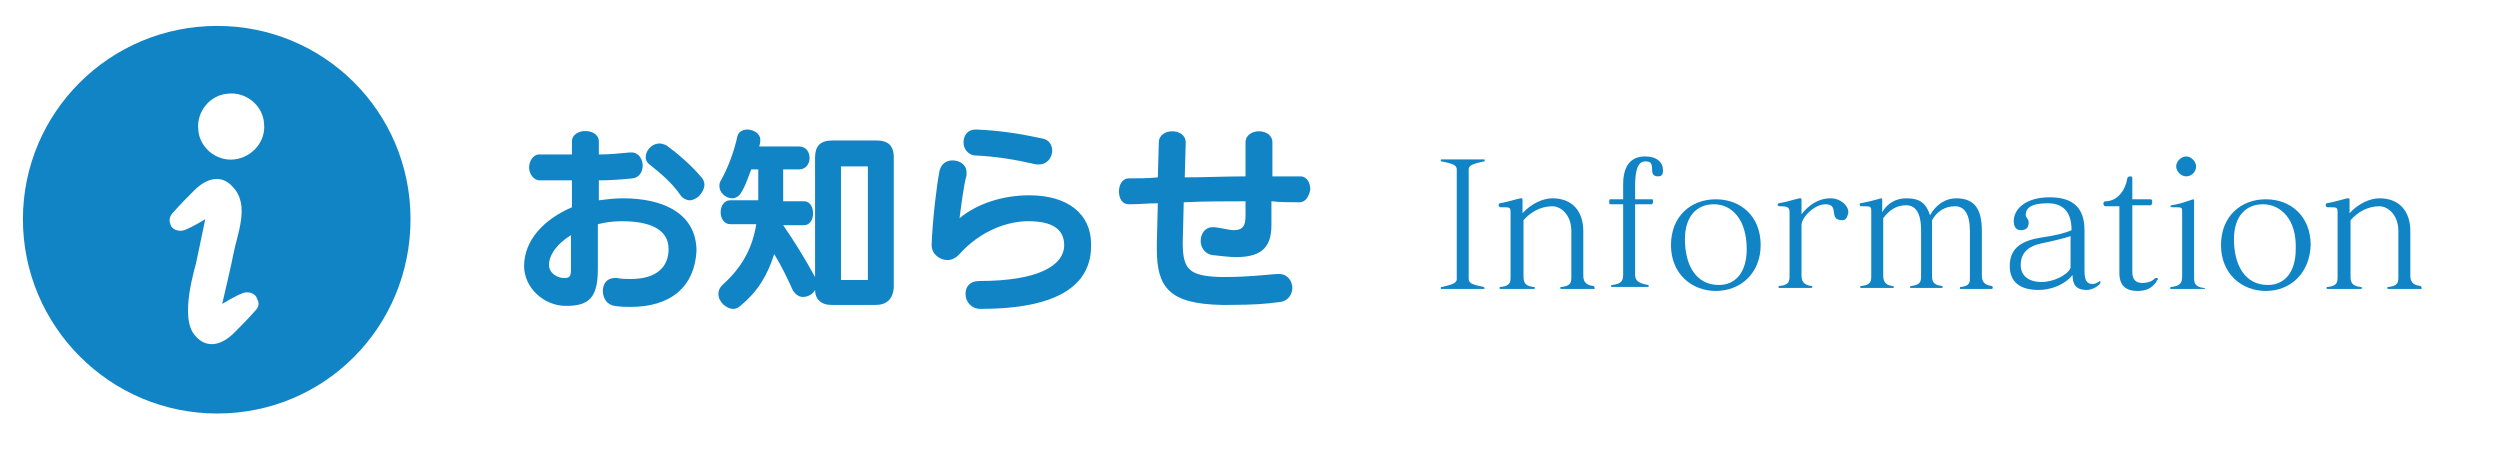 <?xml version="1.0" encoding="utf-8"?>
<!-- Generator: Adobe Illustrator 25.0.0, SVG Export Plug-In . SVG Version: 6.00 Build 0)  -->
<svg version="1.1" id="レイヤー_1" xmlns="http://www.w3.org/2000/svg" xmlns:xlink="http://www.w3.org/1999/xlink" x="0px"
	 y="0px" viewBox="0 0 250.9 46.5" style="enable-background:new 0 0 250.9 46.5;" xml:space="preserve">
<style type="text/css">
	.st0{fill:#1184C6;}
</style>
<g>
	<path class="st0" d="M63.3,30.8c-0.5,0-1,0-1.6-0.1c-0.8-0.1-1.2-0.8-1.2-1.5c0-0.7,0.4-1.3,1.2-1.3c0.1,0,0.1,0,0.2,0
		c0.5,0.1,1,0.1,1.4,0.1c2.7,0,3.8-1.3,3.8-3c0-2-1.9-2.8-4.7-2.8c-0.8,0-1.6,0.1-2.4,0.3v4.5c0,2.9-0.9,3.7-3.2,3.7
		c-2.2,0-4.2-1.8-4.2-4c0-2.6,2-4.7,4.8-5.9v-2.7c-0.5,0-0.9,0-1.4,0c-0.6,0-1.3,0-1.8,0c-0.7,0-1.1-0.7-1.1-1.3
		c0-0.6,0.4-1.3,1-1.3c0,0,0.1,0,0.1,0c0.7,0,1.5,0,2.3,0c0.3,0,0.6,0,0.9,0v-1.3c0-1.4,2.7-1.4,2.7,0v1.3c1.1,0,2.1-0.1,3.1-0.2
		c0.1,0,0.1,0,0.2,0c0.7,0,1.1,0.7,1.1,1.3c0,0.6-0.3,1.2-1,1.3c-1,0.1-2.2,0.2-3.4,0.2v2c0.8-0.1,1.6-0.2,2.4-0.2
		c4.2,0,7.4,1.6,7.4,5.3C69.7,28.8,67.3,30.8,63.3,30.8z M57.3,23.6c-1.3,0.8-2.2,1.9-2.2,3c0,0.8,0.8,1.3,1.5,1.3
		c0.5,0,0.7-0.1,0.7-0.8V23.6z M69.2,20.1c-0.3,0-0.7-0.2-0.9-0.5c-0.8-1.2-2.1-2.3-3-3c-0.3-0.2-0.5-0.5-0.5-0.8
		c0-0.7,0.6-1.4,1.4-1.4c0.2,0,0.5,0.1,0.7,0.2c1.1,0.8,2.5,2,3.5,3.2c0.2,0.2,0.3,0.5,0.3,0.8C70.6,19.4,69.9,20.1,69.2,20.1z"/>
	<path class="st0" d="M87.9,30.6h-4.5c-1,0-1.6-0.6-1.6-1.5c-0.2,0.4-0.7,0.7-1.2,0.7c-0.4,0-0.7-0.2-1-0.6
		c-0.6-1.3-1.1-2.4-1.9-3.7c-0.7,2.2-1.7,3.8-3.4,5.2c-0.2,0.2-0.5,0.3-0.7,0.3c-0.7,0-1.5-0.7-1.5-1.5c0-0.3,0.1-0.6,0.4-0.9
		c1.9-1.7,3-3.6,3.4-6.1h-2.6c-1.3,0-1.3-2.4,0-2.4h2.8V17h-0.7c-0.3,0.7-0.5,1.5-1,2.3c-0.2,0.4-0.6,0.6-0.9,0.6
		c-0.7,0-1.3-0.6-1.3-1.2c0-0.2,0-0.3,0.1-0.5c0.8-1.4,1.4-3.1,1.7-4.5c0.1-0.5,0.6-0.7,1-0.7c0.6,0,1.3,0.4,1.3,1
		c0,0.1,0,0.1,0,0.2c0,0.2-0.1,0.4-0.1,0.5h4c1.4,0,1.4,2.3,0,2.3h-1.6v3.2h2.1c0.6,0,0.9,0.6,0.9,1.2s-0.3,1.2-0.9,1.2h-2.1
		c1.1,1.6,2.1,3.2,3.2,5.2V15.8c0-1.1,0.5-1.7,1.7-1.7h4.5c1.1,0,1.7,0.5,1.7,1.7v13.1C89.6,30,89,30.6,87.9,30.6z M87.1,16.7
		C87.1,16.7,87,16.6,87.1,16.7l-2.6,0c0,0-0.1,0-0.1,0v11.4c0,0,0,0,0.1,0H87c0,0,0.1,0,0.1,0V16.7z"/>
	<path class="st0" d="M98.4,31c-0.9,0-1.5-0.7-1.5-1.5c0-0.7,0.4-1.3,1.4-1.3c6,0,8.5-1.6,8.5-3.6c0-1.6-1.2-2.4-3.6-2.4
		c-1.9,0-4.7,0.8-7,3.4c-0.3,0.3-0.7,0.5-1.1,0.5c-0.8,0-1.6-0.6-1.6-1.5c0,0,0-0.1,0-0.1c0.1-2.5,0.5-5.9,0.8-7.4
		c0.2-0.7,0.7-1,1.3-1c0.7,0,1.4,0.4,1.4,1.2c0,0.1,0,0.2,0,0.3c-0.3,1.1-0.5,2.8-0.7,4.3c1.8-1.5,4.4-2.3,7-2.3
		c3.9,0,6.2,1.9,6.2,4.9C109.6,28.6,106.2,31,98.4,31z M104.3,16.5c-0.1,0-0.2,0-0.3,0c-2.2-0.5-4-0.8-6.2-0.9
		c-0.7-0.1-1.1-0.7-1.1-1.3c0-0.7,0.4-1.3,1.2-1.3c0,0,0.1,0,0.1,0c2.3,0.1,4.3,0.4,6.6,0.9c0.7,0.1,1,0.7,1,1.2
		C105.6,15.8,105.1,16.5,104.3,16.5z"/>
	<path class="st0" d="M130.4,20.3C130.4,20.3,130.3,20.3,130.4,20.3c-1,0-1.9,0-2.8-0.1v2.4c0,2.1-0.9,3.2-3.5,3.2
		c-0.7,0-1.5-0.1-2.4-0.2c-0.8-0.1-1.2-0.8-1.2-1.4c0-0.7,0.4-1.4,1.2-1.4c0.1,0,0.1,0,0.2,0c0.8,0.1,1.5,0.3,1.9,0.3
		c0.9,0,1.2-0.4,1.2-1.4v-1.5c-2,0-4.1,0-6.2,0.1l-0.1,4c0,0,0,0.1,0,0.1c0,2.7,0.7,3.3,3.8,3.4c0.1,0,0.3,0,0.4,0
		c2.3,0,3.9-0.2,5.2-0.3c0.1,0,0.2,0,0.3,0c0.8,0,1.3,0.7,1.3,1.4c0,0.6-0.4,1.3-1.2,1.4c-1.4,0.2-2.7,0.3-5.2,0.3
		c-0.2,0-0.5,0-0.7,0c-5.3-0.1-6.5-1.8-6.5-5.6c0-0.2,0-0.4,0-0.6l0.1-4c-0.9,0-1.9,0.1-2.8,0.1c0,0-0.1,0-0.1,0c-0.7,0-1-0.6-1-1.3
		c0-0.6,0.3-1.3,1-1.3c1,0,1.9,0,2.9-0.1l0.1-3.5c0-1.5,2.7-1.5,2.7,0l-0.1,3.5c2,0,4.1-0.1,6.1-0.1l0-3.4c0-1.5,2.7-1.5,2.7,0v3.4
		c1,0,1.9,0,2.8,0c0.7,0,1,0.7,1,1.3C131.4,19.6,131.1,20.3,130.4,20.3z"/>
</g>
<g>
	<path class="st0" d="M148.9,29h-4.2c-0.1,0-0.1,0-0.1-0.1s0-0.1,0.1-0.1c0.8-0.2,1.5-0.3,1.5-0.8V17c0-0.5-0.6-0.6-1.5-0.8
		c-0.1,0-0.1,0-0.1-0.1c0,0,0,0,0,0c0-0.1,0-0.1,0.1-0.1h4.2c0.1,0,0.1,0,0.1,0.1c0,0.2-0.1,0.1-0.1,0.1c-0.8,0.2-1.5,0.3-1.5,0.8
		v11c0,0.5,0.6,0.6,1.5,0.8c0,0,0.1,0.1,0.1,0.1S149,29,148.9,29z"/>
	<path class="st0" d="M160,29h-3.3c-0.1,0-0.1,0-0.1-0.1s0-0.1,0.1-0.1c1-0.1,1-0.5,1-1.1v-4.5c0-1.7-1.1-2.5-1.9-2.5
		c-1.2,0-2.2,0.6-2.9,1.4c0,0.1,0,5.6,0,5.6c0,0.6,0.1,1,1,1.1c0.1,0,0.2,0.1,0.2,0.1S154,29,153.9,29h-3.3c-0.1,0-0.1,0-0.1-0.1
		c0,0,0,0,0,0c0-0.1,0-0.1,0.1-0.1c1-0.1,1-0.5,1-1.1v-6.4c0-0.5-0.1-0.5-0.8-0.5c-0.1,0-0.1,0-0.2,0c-0.1,0-0.2-0.1-0.2-0.2
		c0-0.1,0-0.1,0.1-0.2c0.7-0.1,1.6-0.4,2.1-0.5c0,0,0,0,0.1,0c0.1,0,0.1,0.1,0.1,0.2v1.3c0.9-1,2.1-1.5,3-1.5c2,0,3.1,1.3,3.1,3.3
		v4.4c0,0.5,0.1,1,1,1.1c0.1,0,0.1,0.1,0.1,0.1S160.1,29,160,29z"/>
	<path class="st0" d="M166.4,17.7c-0.5,0-0.6-0.3-0.6-0.7c0-0.7-0.2-0.8-0.7-0.8c-0.8,0-1,1.1-1,2.5V20h1.7c0.1,0,0.1,0.1,0.1,0.3
		c0,0.1-0.1,0.2-0.1,0.2h-1.7v7c0,0.5,0.1,0.9,1.3,1.1c0,0,0.1,0.1,0.1,0.1s-0.1,0.1-0.1,0.1h-3.6c-0.1,0-0.1,0-0.1-0.1
		s0-0.1,0.1-0.1c1-0.1,1.1-0.5,1.1-1.1v-7h-1.3c-0.1,0-0.1-0.2-0.1-0.2c0-0.2,0-0.3,0.1-0.3h1.3v-1.5c0-1.9,0.8-2.8,2.2-2.8
		c1.2,0,1.8,0.6,1.8,1.4C166.9,17.6,166.7,17.7,166.4,17.7z"/>
	<path class="st0" d="M172.2,29.2c-2.4,0-4.5-1.7-4.5-4.6c0-2.9,2-4.6,4.5-4.6c2.5,0,4.5,1.7,4.5,4.6
		C176.7,27.4,174.7,29.2,172.2,29.2z M172,20.5c-1.7,0-2.9,1.2-2.9,3.5c0,2.6,1.1,4.6,3.4,4.6c1.7,0,2.8-1.3,2.8-3.6
		C175.3,22,173.8,20.5,172,20.5z"/>
	<path class="st0" d="M184.9,22.1c-1.5,0-0.2-1.6-1.7-1.6c-1.1,0-2.4,1.3-2.4,2.1v5c0,0.5,0.1,1,1,1.1c0.1,0,0.1,0.1,0.1,0.1
		s-0.1,0.1-0.1,0.1h-3.2c-0.1,0-0.1,0-0.1-0.1c0,0,0,0,0,0c0-0.1,0-0.1,0.1-0.1c1-0.1,1-0.5,1-1.1v-6.3c0-0.5-0.2-0.6-1-0.6
		c-0.1,0-0.2-0.1-0.2-0.1c0-0.1,0-0.1,0.1-0.2c0.7-0.1,1.6-0.4,2.1-0.5c0,0,0,0,0.1,0c0.1,0,0.1,0.1,0.1,0.2v1.4
		c0.7-0.9,1.7-1.6,2.9-1.6c1,0,1.8,0.7,1.8,1.4C185.4,21.9,185.2,22.1,184.9,22.1z"/>
	<path class="st0" d="M199.9,29h-3.1c-0.1,0-0.1,0-0.1-0.1c0,0,0,0,0,0c0-0.1,0-0.1,0.1-0.1c0.9-0.1,0.9-0.5,0.9-0.9
		c0-0.1,0-0.1,0-0.2v-4.5c0-1.8-0.6-2.5-1.5-2.5c-1,0-1.8,0.5-2.3,1.4c0,0.4,0,0.7,0,1.1v4.4c0,0.5,0,1,1,1.1c0,0,0.1,0.1,0.1,0.1
		s-0.1,0.1-0.1,0.1h-3.1c-0.1,0-0.1,0-0.1-0.1s0.1-0.1,0.1-0.1c1-0.1,1-0.5,1-1.1v-4.5c0-1.8-0.6-2.5-1.5-2.5c-1,0-1.7,0.5-2.3,1.3
		v5.7c0,0.5,0.1,1,0.9,1.1c0.1,0,0.2,0.1,0.2,0.1s-0.1,0.1-0.1,0.1h-3.2c-0.1,0-0.1,0-0.1-0.1c0,0,0,0,0,0c0-0.1,0-0.1,0.1-0.1
		c1-0.1,1-0.5,1-1.1v-6.4c0-0.5-0.1-0.5-0.8-0.5c-0.1,0-0.1,0-0.2,0c-0.2,0-0.2-0.3-0.1-0.3c0.6-0.1,1.4-0.3,2.1-0.5h0
		c0.1,0,0.1,0.1,0.1,0.2v1.2c0.5-0.9,1.4-1.4,2.4-1.4c1.4,0,2,0.5,2.4,1.7c0.6-1.1,1.6-1.7,2.6-1.7c1.9,0,2.6,1.1,2.6,3.3v4.4
		c0,0.5,0.1,1,1,1.1c0,0,0.1,0.1,0.1,0.1S200,29,199.9,29z"/>
	<path class="st0" d="M210.5,28.7c-0.2,0.2-0.7,0.4-1.1,0.4c-1,0-1.4-0.5-1.4-1.5c-0.8,1-2.2,1.5-3.4,1.5c-2,0-2.9-0.9-2.9-2.4
		c0-1.9,1.3-2.6,3.4-2.9c0.8-0.1,2.2-0.4,2.8-0.7c0-2-1-2.7-2.4-2.7c-1.7,0-2.2,0.5-2.2,1.2c0,0.2,0.3,0.4,0.3,0.7
		c0,0.5-0.2,0.8-0.8,0.8c-0.5,0-0.7-0.4-0.7-0.9c0-1.3,1.3-2.4,3.6-2.4c2.4,0,3.5,1.1,3.5,3.3v4c0,1,0.2,1.4,0.8,1.4
		c0.3,0,0.4-0.1,0.6-0.2c0.1,0,0.1-0.1,0.1-0.1c0,0,0.1,0,0.1,0.1c0,0,0,0,0,0.1C210.7,28.6,210.5,28.7,210.5,28.7z M207.8,23.7
		c-0.6,0.2-1.8,0.5-2.8,0.7c-1.5,0.3-2.2,1-2.2,2.2c0,1,0.7,1.7,2.1,1.7c1.2,0,2.6-0.7,2.9-1.4V23.7z"/>
	<path class="st0" d="M216.4,28.3c-0.5,0.7-1.1,0.9-1.9,0.9c-1.1,0-1.8-0.5-1.8-1.8v-6.7h-1.3c-0.2,0-0.2,0-0.3-0.2c0,0,0-0.1,0-0.1
		c0-0.1,0.1-0.2,0.2-0.2c1.2,0,2-1.1,2.2-2.3c0-0.1,0.1-0.2,0.3-0.2c0.2,0,0.2,0.1,0.2,0.3V20h1.8c0.1,0,0.2,0,0.2,0.3
		c0,0.2-0.1,0.3-0.2,0.3h-1.8v6.7c0,0.8,0.4,1.1,1,1.1c0.4,0,0.9-0.1,1.2-0.4c0.1-0.1,0.1-0.1,0.2-0.1c0,0,0.1,0,0.1,0
		c0,0,0.1,0.1,0.1,0.1C216.5,28.1,216.4,28.2,216.4,28.3z"/>
	<path class="st0" d="M221.2,29h-3.3c-0.1,0-0.1,0-0.1-0.1s0.1-0.1,0.1-0.1c1-0.1,1.1-0.5,1.1-1.1v-6.4c0-0.5,0-0.5-0.8-0.5
		c-0.1,0-0.1,0-0.2,0c-0.1,0-0.2-0.1-0.2-0.1s0.1-0.1,0.1-0.1c0.8-0.1,1.6-0.4,2.2-0.6c0,0,0,0,0,0c0.1,0,0.1,0.1,0.1,0.2v7.6
		c0,0.5,0,1,1,1.1c0.1,0,0.1,0.1,0.1,0.1S221.2,29,221.2,29z M219.4,17.7c-0.5,0-1-0.5-1-1c0-0.5,0.5-1,1-1c0.5,0,1,0.5,1,1
		C220.4,17.2,220,17.7,219.4,17.7z"/>
	<path class="st0" d="M227.4,29.2c-2.4,0-4.5-1.7-4.5-4.6c0-2.9,2-4.6,4.5-4.6c2.5,0,4.5,1.7,4.5,4.6
		C231.8,27.4,229.9,29.2,227.4,29.2z M227.1,20.5c-1.7,0-2.9,1.2-2.9,3.5c0,2.6,1.1,4.6,3.4,4.6c1.7,0,2.8-1.3,2.8-3.6
		C230.5,22,228.9,20.5,227.1,20.5z"/>
	<path class="st0" d="M243,29h-3.3c-0.1,0-0.1,0-0.1-0.1s0-0.1,0.1-0.1c1-0.1,1-0.5,1-1.1v-4.5c0-1.7-1.1-2.5-1.9-2.5
		c-1.2,0-2.2,0.6-2.9,1.4c0,0.1,0,5.6,0,5.6c0,0.6,0.1,1,1,1.1c0.1,0,0.2,0.1,0.2,0.1S237,29,236.9,29h-3.3c-0.1,0-0.1,0-0.1-0.1
		c0,0,0,0,0,0c0-0.1,0-0.1,0.1-0.1c1-0.1,1-0.5,1-1.1v-6.4c0-0.5-0.1-0.5-0.8-0.5c-0.1,0-0.1,0-0.2,0c-0.1,0-0.2-0.1-0.2-0.2
		c0-0.1,0-0.1,0.1-0.2c0.7-0.1,1.6-0.4,2.1-0.5c0,0,0,0,0.1,0c0.1,0,0.1,0.1,0.1,0.2v1.3c0.9-1,2.1-1.5,3-1.5c2,0,3.1,1.3,3.1,3.3
		v4.4c0,0.5,0.1,1,1,1.1c0.1,0,0.1,0.1,0.1,0.1S243.1,29,243,29z"/>
</g>
<g>
	<path class="st0" d="M21.8,2.6C11,2.6,2.3,11.3,2.3,22S11,41.5,21.8,41.5S41.2,32.8,41.2,22S32.5,2.6,21.8,2.6z M25.6,31.2
		c-0.8,0.9-1.3,1.4-2.1,2.2c-1.3,1.3-2.8,1.6-3.9,0.3c-1.7-1.8,0.1-7.2,0.1-7.4c0.3-1.4,0.9-4.3,0.9-4.3s-1.3,0.8-2.1,1.1
		c-0.6,0.2-1.3-0.1-1.4-0.6c-0.2-0.5,0-0.9,0.3-1.2c0.8-0.9,1.3-1.4,2.1-2.2c1.3-1.3,2.8-1.6,3.9-0.3c1.7,1.8,0.4,4.7,0,6.8
		c0,0.2-1.1,4.9-1.1,4.9s1.3-0.8,2.1-1.1c0.6-0.2,1.3,0.1,1.4,0.6C26.1,30.5,25.9,30.9,25.6,31.2z M23.5,16c-1.8,0.2-3.5-1.2-3.6-3
		c-0.2-1.8,1.2-3.5,3-3.6c1.8-0.2,3.5,1.2,3.6,3C26.7,14.2,25.3,15.8,23.5,16z"/>
</g>
</svg>
